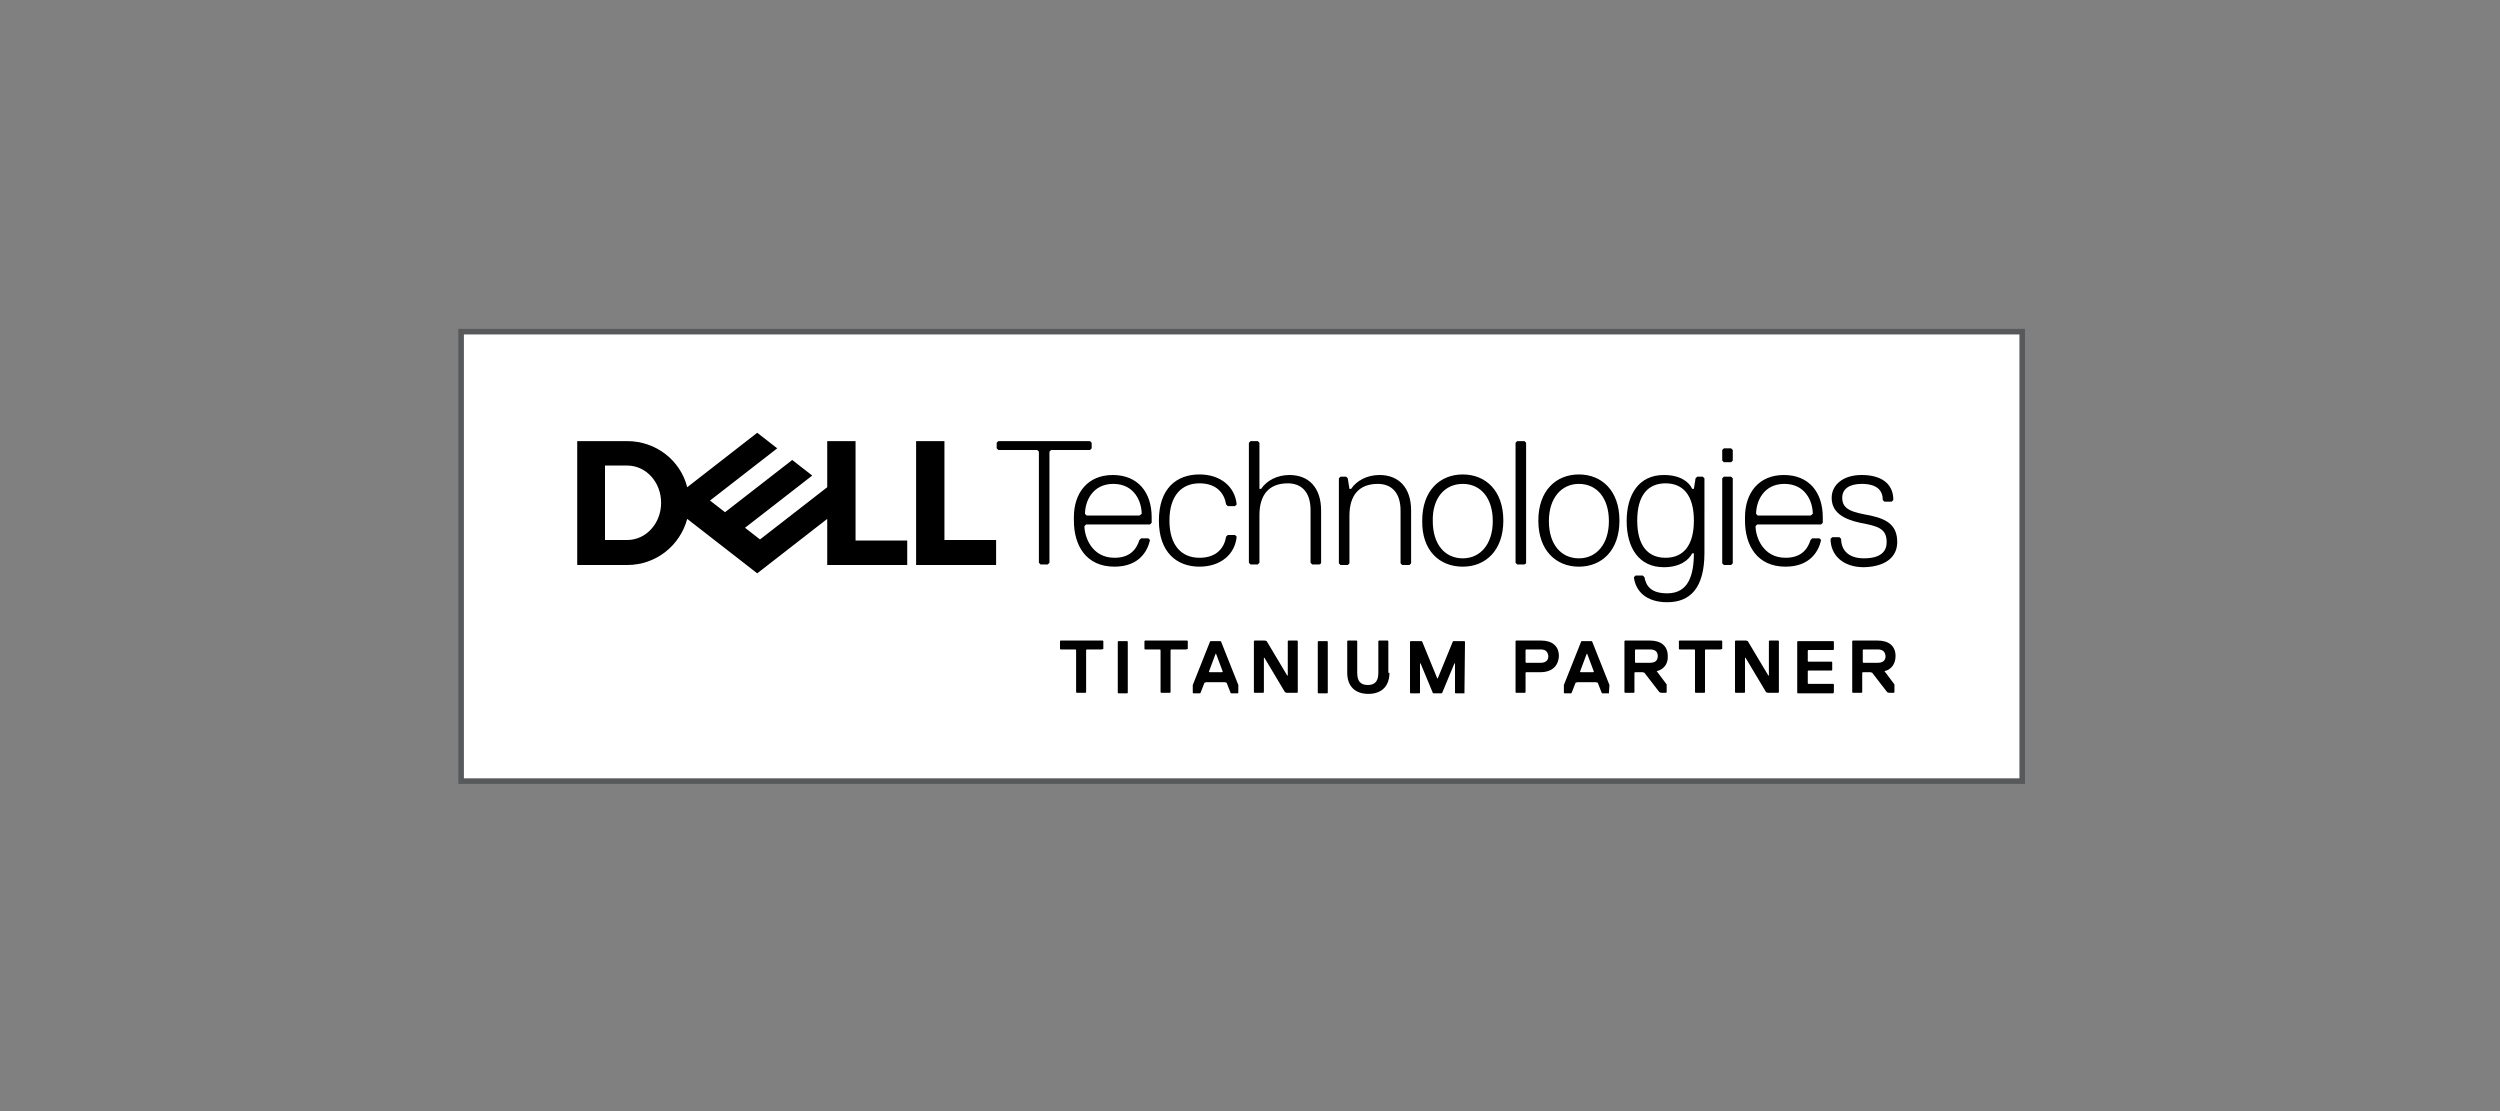 <?xml version="1.0" encoding="utf-8"?>
<svg xmlns="http://www.w3.org/2000/svg" xmlns:xlink="http://www.w3.org/1999/xlink" version="1.0" id="Layer_1" x="0px" y="0px" viewBox="0 0 450 200" style="enable-background:new 0 0 450 200;"><rect x="0" y="0" width="450" height="200" fill="#808080" stroke="none"/> <style type="text/css"> .st0{display:none;} .st1{display:inline;} .st2{fill:#FFFFFF;stroke:#231F20;stroke-miterlimit:10;} .st3{fill:#231F20;} .st4{fill:#FFFFFF;stroke:#58595B;stroke-width:1.004;stroke-miterlimit:10;} </style> <g id="Layer_1_00000155825458753738811660000018111204135254625963_" class="st0"> <g class="st1"> <g id="Layer_1_00000113319786823378652150000013146510315211800712_"> <rect x="82.8" y="58.8" class="st2" width="282.5" height="81.4"/> <path class="st3" d="M342.6,96.9c0-2.9-1.6-4.2-4.8-4.8c-3.2-0.6-5.1-1-5.1-3.2s1.3-2.6,3.5-2.6s3.8,1.3,3.8,2.9l0.3,0.3h1.3 l0.3-0.3c0-3.2-2.6-4.5-5.8-4.5s-5.4,1.9-5.4,4.2s1.9,3.8,5.1,4.5c3.2,0.6,4.8,1,4.8,3.5s-1,2.9-4.2,2.9s-4.2-1.6-4.2-3.5 l-0.3-0.3h-1.3l-0.3,0.3c0,2.9,2.2,5.1,6.1,5.1s6.1-1.9,6.1-4.5 M328.9,93.7l0.3-0.3v-1c0-4.5-2.6-7.7-7-7.7s-7,3.2-7,7.7V93 c0,4.5,2.2,8.3,7.4,8.3s6.1-2.9,6.4-4.8l-0.3-0.3h-1.3l-0.3,0.3c-0.6,1.9-1.9,3.2-4.5,3.2c-4.2,0-5.4-3.8-5.4-5.8l0.3-0.3H329 L328.9,93.7z M327,92.1h-9.6l-0.3-0.3c0-2.2,1.3-5.4,5.1-5.4s5.1,3.2,5.1,5.4L327,92.1L327,92.1z M312.9,100.7V85.4l-0.3-0.3 h-1.3l-0.3,0.3v15.3l0.3,0.3h1.3L312.9,100.7z M312.9,82.2v-1.9l-0.3-0.3h-1.3l-0.3,0.3v1.9l0.3,0.3h1.3L312.9,82.2z M300.7,99.8 c-3.2,0-5.1-2.2-5.1-6.7s1.9-6.7,5.1-6.7s5.1,2.2,5.1,6.7S303.9,99.8,300.7,99.8 M305.9,98.8c0,4.2-1,7.4-4.8,7.4 s-3.8-1.3-4.2-2.9l-0.3-0.3h-1.3l-0.3,0.3c0.3,2.6,2.2,4.5,6.1,4.5s6.7-2.6,6.7-9V85.4l-0.3-0.3h-1l-0.3,0.3l-0.3,1.9h-0.3 c-0.6-1.3-2.2-2.6-5.1-2.6c-4.5,0-6.7,3.5-6.7,8.3s2.2,8.3,6.7,8.3s4.5-1.3,5.1-2.6L305.9,98.8L305.9,98.8z M285.1,86.3 c3.2,0,5.4,2.6,5.4,6.7s-2.2,6.7-5.4,6.7s-5.4-2.6-5.4-6.7S281.9,86.3,285.1,86.3 M285.1,101.4c4.2,0,7.4-2.9,7.4-8.3 s-3.2-8.3-7.4-8.3s-7.4,2.9-7.4,8.3S280.9,101.4,285.1,101.4 M275.5,100.7V79l-0.3-0.3h-1.3l-0.3,0.3v21.7l0.3,0.3h1.3 L275.5,100.7z M264,86.3c3.2,0,5.4,2.6,5.4,6.7s-2.2,6.7-5.4,6.7s-5.4-2.6-5.4-6.7S260.8,86.3,264,86.3 M264,101.4 c4.2,0,7.4-2.9,7.4-8.3s-3.2-8.3-7.4-8.3s-7.4,2.9-7.4,8.3S259.8,101.4,264,101.4 M254.7,100.7v-9.6c0-4.2-2.2-6.4-5.8-6.4 s-4.2,1-5.1,2.6h-0.3l-0.3-1.9l-0.3-0.3h-1l-0.3,0.3v15.3l0.3,0.3h1.3l0.3-0.3v-8.6c0-3.5,1.6-5.8,5.1-5.8s4.2,1.6,4.2,4.8v9.6 l0.3,0.3h1.3L254.7,100.7z M238.4,100.7v-9.6c0-4.2-2.2-6.4-5.8-6.4s-4.2,1-5.1,2.6h-0.3V79l-0.3-0.3h-1.3l-0.3,0.3v21.7l0.3,0.3 h1.3l0.3-0.3v-8.6c0-3.5,1.6-5.8,5.1-5.8s4.2,1.6,4.2,4.8v9.6l0.3,0.3h1.3L238.4,100.7z M210.9,93.1c0-4.5,2.2-6.7,5.4-6.7 s4.5,1.9,4.8,3.8l0.3,0.3h1.3l0.3-0.3c-0.3-3.2-2.9-5.4-6.7-5.4s-7.4,2.6-7.4,8.3s3.2,8.3,7.4,8.3s6.4-2.2,6.7-5.4l-0.3-0.3h-1.3 l-0.3,0.3c-0.3,1.9-1.6,3.8-4.8,3.8S210.9,97.6,210.9,93.1 M207.4,93.7l0.3-0.3v-1c0-4.5-2.6-7.7-7-7.7s-7,3.2-7,7.7V93 c0,4.5,2.2,8.3,7.4,8.3s6.1-2.9,6.4-4.8l-0.3-0.3h-1.3l-0.3,0.3c-0.6,1.9-1.9,3.2-4.5,3.2c-4.2,0-5.4-3.8-5.4-5.8l0.3-0.3h11.5 L207.4,93.7z M205.5,92.1h-9.6l-0.3-0.3c0-2.2,1.3-5.4,5.1-5.4s5.1,3.2,5.1,5.4L205.5,92.1z M196.8,80v-1l-0.3-0.3h-16.6 l-0.3,0.3v1l0.3,0.3h7l0.3,0.3v20.1l0.3,0.3h1.3l0.3-0.3V80.6l0.3-0.3h7L196.8,80L196.8,80z"/> <path class="st3" d="M179.6,96.6v4.4h-14.4V78.6h5.1v17.9h9.4L179.6,96.6z M112.8,101.1c5.2,0,9.6-3.6,10.8-8.4l12.7,9.9 l12.7-9.9v8.4h14.4v-4.4H154V78.8h-5.1v8.4l-12.1,9.5l-2.7-2.1l5.8-4.5l6.3-4.9l-3.6-2.8l-12.1,9.5l-2.7-2.1l12.1-9.5l-3.6-2.8 l-12.7,9.9c-1.2-4.8-5.6-8.4-10.8-8.4h-9.1v22.4h9.1L112.8,101.1z M108.8,96.6V83.1h4c3.4,0,6.1,3,6.1,6.7s-2.7,6.7-6.1,6.7h-4 V96.6z"/> <g> <path class="st3" d="M198.7,116.4h-2.9v7.7h-0.1c0,0.1-1.6,0.1-1.6,0.1H194v-7.7h-0.1c0-0.1-2.7-0.1-2.7-0.1h-0.1v-1.5h0.1 c0-0.1,7.6-0.1,7.6-0.1h0.1v1.5L198.7,116.4L198.7,116.4z"/> <path class="st3" d="M203.3,124.3h-1.8v-9.4h0.1c0-0.1,1.6-0.1,1.6-0.1h0.1L203.3,124.3L203.3,124.3L203.3,124.3z"/> <path class="st3" d="M213.9,116.4H211v7.7h-0.1c0,0.1-1.6,0.1-1.6,0.1h-0.1v-7.7h-0.1c0-0.1-2.7-0.1-2.7-0.1h-0.1v-1.5h0.1 c0-0.1,7.6-0.1,7.6-0.1h0.1v1.5L213.9,116.4L213.9,116.4z"/> <path class="st3" d="M223.3,124.3h-1.4c0-0.1-0.7-1.9-0.7-1.9h-0.3c0-0.1-3.4-0.1-3.4-0.1h-0.3c0,0.1-0.7,1.9-0.7,1.9h-0.1 c0,0.1-1.2,0.1-1.2,0.1h-0.1v-1.5l3.1-7.9h0.1c0-0.1,1.8-0.1,1.8-0.1h0.1c0,0.1,3.1,8,3.1,8L223.3,124.3L223.3,124.3 L223.3,124.3z M219.4,117.2h-0.1l-1.2,3.3h0.1c0,0.1,2.3,0.1,2.3,0.1h0.1C220.6,120.5,219.4,117.2,219.4,117.2L219.4,117.2z"/> <path class="st3" d="M226.3,114.7h2.2c0,0.1,3.7,6.4,3.7,6.4h0.1v-6.3h0.1c0-0.1,1.6-0.1,1.6-0.1h0.1v9.4H234 c0,0.1-1.9,0.1-1.9,0.1h-0.3c0-0.1-3.7-6.4-3.7-6.4H228v6.3h-0.1c0,0.1-1.6,0.1-1.6,0.1h-0.1v-9.4L226.3,114.7L226.3,114.7z"/> <path class="st3" d="M239.5,124.3h-1.8v-9.4h0.1c0-0.1,1.6-0.1,1.6-0.1h0.1L239.5,124.3L239.5,124.3L239.5,124.3z"/> <path class="st3" d="M250.7,120.6c0,2.4-1.4,3.8-3.8,3.8s-3.8-1.4-3.8-3.8v-5.7h0.1c0-0.1,1.6-0.1,1.6-0.1h0.1v5.8 c0,1.4,0.5,2.2,1.9,2.2s1.9-0.8,1.9-2.2v-5.7h0.1c0-0.1,1.6-0.1,1.6-0.1h0.1v5.8L250.7,120.6z"/> <path class="st3" d="M264.3,124.3h-1.8v-5.4h-0.1l-2.2,5.3h-0.1c0,0.1-1.5,0.1-1.5,0.1h-0.1c0-0.1-2.2-5.4-2.2-5.4h-0.1v5.3 h-0.1c0,0.1-1.6,0.1-1.6,0.1h-0.1v-9.4h0.1c0-0.1,2-0.1,2-0.1h0.1c0,0.1,2.7,6.8,2.7,6.8h0.1l2.7-6.7h0.1c0-0.1,2-0.1,2-0.1h0.1 V124.3l-0.1-0.1L264.3,124.3z"/> <path class="st3" d="M278.1,120.4h-2.7v3.7h-0.1c0,0.1-1.6,0.1-1.6,0.1h-0.1v-9.4h0.1c0-0.1,4.5-0.1,4.5-0.1 c1.9,0,3.3,1,3.3,2.9S280.1,120.5,278.1,120.4L278.1,120.4z M278.1,116.4h-2.7v2.3h0.1c0,0.1,2.6,0.1,2.6,0.1 c0.8,0,1.4-0.3,1.4-1.2S279,116.4,278.1,116.4z"/> <path class="st3" d="M290.4,124.3H289c0-0.1-0.7-1.9-0.7-1.9H288c0-0.1-3.4-0.1-3.4-0.1h-0.3c0,0.1-0.7,1.9-0.7,1.9h-0.1 c0,0.1-1.2,0.1-1.2,0.1h-0.1v-1.5l3.1-7.9h0.1c0-0.1,1.8-0.1,1.8-0.1h0.1c0,0.1,3.1,8,3.1,8V124.3l-0.1-0.1L290.4,124.3z M286.5,117.2h-0.1l-1.2,3.3h0.1c0,0.1,2.3,0.1,2.3,0.1h0.1C287.7,120.5,286.5,117.2,286.5,117.2L286.5,117.2z"/> <path class="st3" d="M299.1,120.3L299.1,120.3c0,0.1,1.8,2.4,1.8,2.4v1.4h-0.1c0,0.1-0.8,0.1-0.8,0.1h-0.3 c0-0.1-2.7-3.7-2.7-3.7h-0.3c0-0.1-1.4-0.1-1.4-0.1h-0.1v3.7h-0.1c0,0.1-1.6,0.1-1.6,0.1h-0.1v-9.4h0.1c0-0.1,4.5-0.1,4.5-0.1 c1.9,0,3.3,1,3.3,2.9s-1,2.4-2,2.7H299.1z M297.9,116.4h-2.7v2.3h0.1c0,0.1,2.6,0.1,2.6,0.1c0.8,0,1.4-0.3,1.4-1.2 S298.8,116.4,297.9,116.4z"/> <path class="st3" d="M310.7,116.4h-2.9v7.7h-0.1c0,0.1-1.6,0.1-1.6,0.1H306v-7.7h-0.1c0-0.1-2.7-0.1-2.7-0.1h-0.1v-1.5h0.1 c0-0.1,7.6-0.1,7.6-0.1h0.1v1.5L310.7,116.4L310.7,116.4z"/> <path class="st3" d="M313.4,114.7h2.2c0,0.1,3.7,6.4,3.7,6.4h0.1v-6.3h0.1c0-0.1,1.6-0.1,1.6-0.1h0.1v9.4h-0.1 c0,0.1-1.9,0.1-1.9,0.1h-0.3c0-0.1-3.7-6.4-3.7-6.4h-0.1v6.3H315c0,0.1-1.6,0.1-1.6,0.1h-0.1L313.4,114.7L313.4,114.7 L313.4,114.7z"/> <path class="st3" d="M331.1,124.3h-6.5v-9.4h0.1c0-0.1,6.4-0.1,6.4-0.1h0.1v1.5h-0.1c0,0.1-4.5,0.1-4.5,0.1h-0.1v2h0.1 c0,0.1,4.2,0.1,4.2,0.1h0.1v1.5h-0.1c0,0.1-4.2,0.1-4.2,0.1h-0.1v2.3h0.1c0,0.1,4.5,0.1,4.5,0.1h0.1v1.5h-0.1V124.3z"/> <path class="st3" d="M340.3,120.3L340.3,120.3c0,0.1,1.8,2.4,1.8,2.4v1.4H342c0,0.1-0.8,0.1-0.8,0.1h-0.3c0-0.1-2.7-3.7-2.7-3.7 h-0.3c0-0.1-1.4-0.1-1.4-0.1h-0.1v3.7h-0.1c0,0.1-1.6,0.1-1.6,0.1h-0.1v-9.4h0.1c0-0.1,4.5-0.1,4.5-0.1c1.9,0,3.3,1,3.3,2.9 s-1,2.4-2,2.7H340.3z M339.1,116.4h-2.7v2.3h0.1c0,0.1,2.6,0.1,2.6,0.1c0.8,0,1.4-0.3,1.4-1.2S340,116.4,339.1,116.4z"/> </g> </g> </g> </g> <g id="Layer_2_00000183959036119644842530000011904704573312896191_"> <rect x="83" y="59.7" class="st4" width="281" height="80.9"/> <g> <path d="M341.5,97.6c0-2.9-1.6-4.1-4.8-4.8c-3.2-0.6-5.1-1-5.1-3.2c0-1.6,1.3-2.5,3.5-2.5c2.9,0,3.8,1.3,3.8,2.9l0.3,0.3h1.3 l0.3-0.3c0-3.2-2.5-4.5-5.7-4.5c-3.5,0-5.4,1.9-5.4,4.1c0,2.5,1.9,3.8,5.1,4.5c3.2,0.6,4.8,1,4.8,3.5c0,1.6-1,2.9-4.1,2.9 c-2.9,0-4.1-1.6-4.1-3.5l-0.3-0.3h-1.3l-0.3,0.3c0,2.9,2.2,5.1,6,5.1C339.6,102,341.5,100.1,341.5,97.6 M327.8,94.4l0.3-0.3v-1 c0-4.5-2.5-7.6-7-7.6s-7,3.2-7,7.6v0.6c0,4.5,2.2,8.3,7.3,8.3c4.5,0,6-2.9,6.4-4.8l-0.3-0.3h-1.3l-0.3,0.3 c-0.6,1.9-1.9,3.2-4.5,3.2c-4.1,0-5.4-3.8-5.4-5.7l0.3-0.3C316.3,94.4,327.8,94.4,327.8,94.4z M325.9,92.8h-9.5l-0.3-0.3 c0-2.2,1.3-5.4,5.1-5.4c3.8,0,5.1,3.2,5.1,5.4L325.9,92.8z M311.9,101.4V86.1l-0.3-0.3h-1.3l-0.3,0.3v15.3l0.3,0.3h1.3 L311.9,101.4z M311.9,82.9V81l-0.3-0.3h-1.3L310,81v1.9l0.3,0.3h1.3L311.9,82.9z M299.8,100.4c-3.2,0-5.1-2.2-5.1-6.7 s1.9-6.7,5.1-6.7s5.1,2.2,5.1,6.7C304.9,98.2,303,100.4,299.8,100.4 M304.9,99.5c0,4.1-1,7.3-4.8,7.3c-2.9,0-3.8-1.3-4.1-2.9 l-0.3-0.3h-1.3l-0.3,0.3c0.3,2.5,2.2,4.5,6,4.5c4.1,0,6.7-2.5,6.7-8.9V86.1l-0.3-0.3h-1l-0.3,0.3l-0.3,1.9h-0.3 c-0.6-1.3-2.2-2.5-5.1-2.5c-4.5,0-6.7,3.5-6.7,8.3s2.2,8.3,6.7,8.3c2.9,0,4.5-1.3,5.1-2.5h0.3V99.5z M284.2,87.1 c3.2,0,5.4,2.5,5.4,6.7c0,4.1-2.2,6.7-5.4,6.7c-3.2,0-5.4-2.5-5.4-6.7C278.8,89.6,281.1,87.1,284.2,87.1 M284.2,102 c4.1,0,7.3-2.9,7.3-8.3s-3.2-8.3-7.3-8.3c-4.1,0-7.3,2.9-7.3,8.3C276.9,99.1,280.1,102,284.2,102 M274.7,101.4V79.7l-0.3-0.3h-1.3 l-0.3,0.3v21.6l0.3,0.3h1.3L274.7,101.4z M263.3,87.1c3.2,0,5.4,2.5,5.4,6.7c0,4.1-2.2,6.7-5.4,6.7c-3.2,0-5.4-2.5-5.4-6.7 C257.8,89.6,260.1,87.1,263.3,87.1 M263.3,102c4.1,0,7.3-2.9,7.3-8.3s-3.2-8.3-7.3-8.3c-4.1,0-7.3,2.9-7.3,8.3 C255.9,99.1,259.1,102,263.3,102 M254,101.4v-9.5c0-4.1-2.2-6.4-5.7-6.4c-2.2,0-4.1,1-5.1,2.5h-0.3l-0.3-1.9l-0.3-0.3h-1l-0.3,0.3 v15.3l0.3,0.3h1.3l0.3-0.3v-8.6c0-3.5,1.6-5.7,5.1-5.7c2.5,0,4.1,1.6,4.1,4.8v9.5l0.3,0.3h1.3L254,101.4z M237.8,101.4v-9.5 c0-4.1-2.2-6.4-5.7-6.4c-2.2,0-4.1,1-5.1,2.5h-0.3v-8.3l-0.3-0.3h-1.3l-0.3,0.3v21.6l0.3,0.3h1.3l0.3-0.3v-8.6 c0-3.5,1.6-5.7,5.1-5.7c2.5,0,4.1,1.6,4.1,4.8v9.5l0.3,0.3h1.3L237.8,101.4z M210.5,93.7c0-4.5,2.2-6.7,5.4-6.7s4.5,1.9,4.8,3.8 l0.3,0.3h1.3l0.3-0.3c-0.3-3.2-2.9-5.4-6.7-5.4c-4.1,0-7.3,2.5-7.3,8.3c0,5.7,3.2,8.3,7.3,8.3c3.8,0,6.4-2.2,6.7-5.4l-0.3-0.3H221 l-0.3,0.3c-0.3,1.9-1.6,3.8-4.8,3.8C212.7,100.4,210.5,98.2,210.5,93.7 M207,94.4l0.3-0.3v-1c0-4.5-2.5-7.6-7-7.6s-7,3.2-7,7.6 v0.6c0,4.5,2.2,8.3,7.3,8.3c4.5,0,6-2.9,6.4-4.8l-0.3-0.3h-1.3l-0.3,0.3c-0.6,1.9-1.9,3.2-4.5,3.2c-4.1,0-5.4-3.8-5.4-5.7l0.3-0.3 C195.5,94.4,207,94.4,207,94.4z M205.1,92.8h-9.5l-0.3-0.3c0-2.2,1.3-5.4,5.1-5.4s5.1,3.2,5.1,5.4L205.1,92.8z M196.5,80.7v-1 l-0.3-0.3h-16.5l-0.3,0.3v1l0.3,0.3h7l0.3,0.3v20l0.3,0.3h1.3l0.3-0.3v-20l0.3-0.3h7L196.5,80.7z"/> <path d="M179.3,97.3v4.4h-14.4V79.4h5.1v17.8h9.3V97.3z M112.9,101.7c5.2,0,9.5-3.5,10.8-8.3l12.6,9.8l12.6-9.8v8.3h14.4v-4.4H154 V79.4h-5.1v8.3l-12.1,9.4l-2.7-2.1l5.8-4.5l6.3-4.9l-3.6-2.8l-12.1,9.4l-2.7-2.1l12.1-9.4l-3.6-2.8l-12.6,9.8 c-1.2-4.8-5.6-8.3-10.8-8.3h-9v22.3H112.9z M108.9,97.3V83.8h4c3.4,0,6.1,3,6.1,6.7s-2.7,6.7-6.1,6.7h-4V97.3z"/> </g> <g> <path d="M198.3,116.9h-2.7l-0.1,0.1v7.6l-0.1,0.1h-1.6l-0.1-0.1V117l-0.1-0.1h-2.7l-0.1-0.1v-1.4l0.1-0.1h7.6l0.1,0.1v1.4 L198.3,116.9z"/> <path d="M202.9,124.8h-1.6l-0.1-0.1v-9.2l0.1-0.1h1.6l0.1,0.1v9.2L202.9,124.8z"/> <path d="M213.5,116.9h-2.7l-0.1,0.1v7.6l-0.1,0.1H209l-0.1-0.1V117l-0.1-0.1h-2.7l-0.1-0.1v-1.4l0.1-0.1h7.6l0.1,0.1v1.4 L213.5,116.9z"/> <path d="M222.8,124.8h-1.2l-0.1-0.1l-0.7-1.8l-0.3-0.1h-3.4l-0.3,0.1l-0.7,1.8l-0.1,0.1h-1.2l-0.1-0.1v-1.4l3.1-7.8l0.1-0.1h1.8 l0.1,0.1l3.1,7.8v1.4L222.8,124.8z M218.9,117.7h-0.1l-1.2,3.2l0.1,0.1h2.3l0.1-0.1L218.9,117.7z"/> <path d="M225.8,115.3h1.9l0.3,0.1l3.7,6.2h0.1v-6.2l0.1-0.1h1.6l0.1,0.1v9.2l-0.1,0.1h-1.9l-0.3-0.1l-3.7-6.2h-0.1v6.2l-0.1,0.1 h-1.6l-0.1-0.1v-9.2L225.8,115.3z"/> <path d="M238.9,124.8h-1.6l-0.1-0.1v-9.2l0.1-0.1h1.6l0.1,0.1v9.2L238.9,124.8z"/> <path d="M250.1,121.1c0,2.4-1.4,3.8-3.8,3.8c-2.4,0-3.8-1.4-3.8-3.8v-5.7l0.1-0.1h1.6l0.1,0.1v5.7c0,1.4,0.5,2.2,1.9,2.2 s1.9-0.8,1.9-2.2v-5.7l0.1-0.1h1.6l0.1,0.1v5.7H250.1z"/> <path d="M263.6,124.8H262l-0.1-0.1v-5.3h-0.1l-2.2,5.3l-0.1,0.1H258l-0.1-0.1l-2.2-5.3h-0.1v5.3l-0.1,0.1h-1.6l-0.1-0.1v-9.2 l0.1-0.1h2l0.1,0.1l2.7,6.6h0.1l2.7-6.6l0.1-0.1h2l0.1,0.1L263.6,124.8L263.6,124.8z"/> <path d="M277.3,121h-2.6l-0.1,0.1v3.5l-0.1,0.1h-1.6l-0.1-0.1v-9.2l0.1-0.1h4.5c1.9,0,3.2,0.9,3.2,2.8 C280.5,120,279.2,121,277.3,121z M277.3,116.9h-2.6l-0.1,0.1v2.2l0.1,0.1h2.6c0.8,0,1.4-0.3,1.4-1.2 C278.6,117.2,278.1,116.9,277.3,116.9z"/> <path d="M289.6,124.8h-1.2l-0.1-0.1l-0.7-1.8l-0.3-0.1h-3.4l-0.3,0.1l-0.7,1.8l-0.1,0.1h-1.2l-0.1-0.1v-1.4l3.1-7.8l0.1-0.1h1.8 l0.1,0.1l3.1,7.8L289.6,124.8L289.6,124.8z M285.7,117.7h-0.1l-1.2,3.2l0.1,0.1h2.3l0.1-0.1L285.7,117.7z"/> <path d="M298.2,120.8L298.2,120.8l1.8,2.4v1.4l-0.1,0.1H299l-0.3-0.1l-2.7-3.5l-0.3-0.1h-1.4l-0.1,0.1v3.5l-0.1,0.1h-1.6l-0.1-0.1 v-9.2l0.1-0.1h4.5c1.9,0,3.2,0.9,3.2,2.8C300.3,119.6,299.3,120.6,298.2,120.8z M297,116.9h-2.6l-0.1,0.1v2.2l0.1,0.1h2.6 c0.8,0,1.4-0.3,1.4-1.2C298.4,117.2,297.8,116.9,297,116.9z"/> <path d="M309.7,116.9H307l-0.1,0.1v7.6l-0.1,0.1h-1.6l-0.1-0.1V117l-0.1-0.1h-2.7l-0.1-0.1v-1.4l0.1-0.1h7.6l0.1,0.1v1.4 L309.7,116.9z"/> <path d="M312.4,115.3h1.9l0.3,0.1l3.7,6.2h0.1v-6.2l0.1-0.1h1.6l0.1,0.1v9.2l-0.1,0.1h-1.9l-0.3-0.1l-3.7-6.2h-0.1v6.2l-0.1,0.1 h-1.6l-0.1-0.1v-9.2L312.4,115.3z"/> <path d="M330,124.8h-6.4l-0.1-0.1v-9.2l0.1-0.1h6.4l0.1,0.1v1.4L330,117h-4.5l-0.1,0.1v1.9l0.1,0.1h4.2l0.1,0.1v1.4l-0.1,0.1h-4.2 l-0.1,0.1v2.2l0.1,0.1h4.5l0.1,0.1v1.4L330,124.8z"/> <path d="M339.2,120.8L339.2,120.8l1.8,2.4v1.4l-0.1,0.1H340l-0.3-0.1l-2.7-3.5l-0.3-0.1h-1.4l-0.1,0.1v3.5l-0.1,0.1h-1.6l-0.1-0.1 v-9.2l0.1-0.1h4.5c1.9,0,3.2,0.9,3.2,2.8C341.2,119.6,340.3,120.6,339.2,120.8z M338,116.9h-2.6l-0.1,0.1v2.2l0.1,0.1h2.6 c0.8,0,1.4-0.3,1.4-1.2C339.3,117.2,338.8,116.9,338,116.9z"/> </g> </g> </svg>